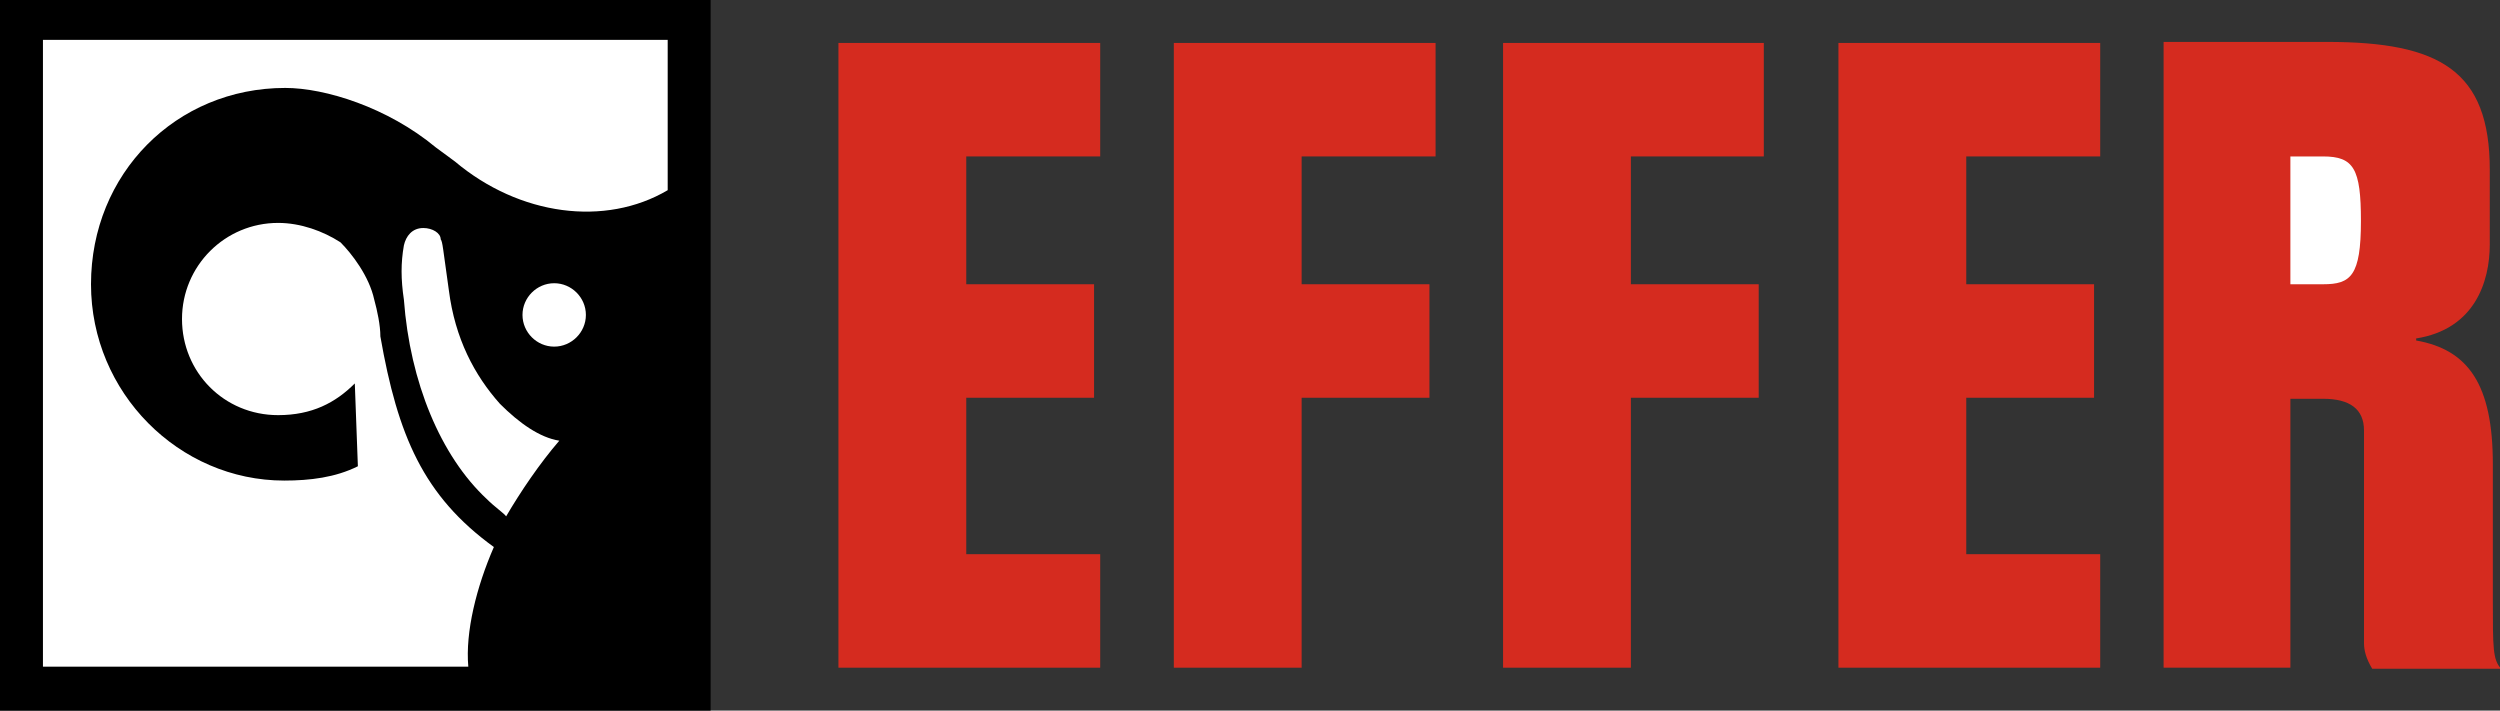 <?xml version="1.0" encoding="utf-8"?>
<!-- Generator: Adobe Illustrator 27.6.1, SVG Export Plug-In . SVG Version: 6.00 Build 0)  -->
<svg version="1.1" id="Layer_1" xmlns="http://www.w3.org/2000/svg" xmlns:xlink="http://www.w3.org/1999/xlink" x="0px" y="0px"
	 viewBox="0 0 244.5 69.5" style="enable-background:new 0 0 244.5 69.5;" xml:space="preserve">
<rect x="0" y="0" width="244.5" height="69.5" fill="#333333" stroke="none"/>
<style type="text/css">
	.st0{fill:#FFFFFF;}
	.st1{fill:#D52B1F;}
</style>
<rect width="69.5" height="69.5"/>
<path class="st0" d="M54.2,33.9c1.7,0,3.1-1.4,3.1-3.1c0-1.7-1.4-3.1-3.1-3.1s-3.1,1.4-3.1,3.1C51.1,32.5,52.5,33.9,54.2,33.9"/>
<path class="st0" d="M54.7,43.1c-1.9-0.3-3.9-1.7-5.8-3.6c-2.5-2.8-4.4-6.4-5-11.1c-0.6-4.2-0.6-4.7-0.8-5c0-0.6-0.8-1.1-1.7-1.1
	c-1.1,0-1.7,0.8-1.9,1.7c-0.3,1.7-0.3,3.3,0,5.3c0.6,8.1,3.6,15.3,8.1,19.5c0.8,0.8,1.7,1.4,1.9,1.7C50.9,48.1,52.8,45.3,54.7,43.1"
	/>
<path class="st0" d="M34.7,37.5L34.7,37.5c-1.9,1.9-4.2,3.1-7.5,3.1c-5.3,0-9.4-4.2-9.4-9.4s4.2-9.4,9.4-9.4c2.2,0,4.4,0.8,6.1,1.9
	c1.1,1.1,2.8,3.3,3.3,5.6c0.3,1.1,0.6,2.5,0.6,3.6c1.7,9.7,4.2,15.6,11.1,20.6c-1.7,3.9-2.8,8.3-2.5,11.7H4.2V3.9h61.1v14.7
	c-6.1,3.6-14.5,2.5-20.8-2.8l-1.9-1.4c-4.7-3.9-10.8-5.8-14.7-5.8C17.2,8.6,8.9,17,8.9,27.8C8.9,38.4,17.5,47,27.8,47
	c2.5,0,5-0.3,7.2-1.4L34.7,37.5C34.7,37.8,34.7,37.5,34.7,37.5"/>
<polygon class="st1" points="114.8,65.3 127.3,65.3 127.3,38.9 139.8,38.9 139.8,27.8 127.3,27.8 127.3,15.3 140.4,15.3 140.4,4.2 
	114.8,4.2 "/>
<polygon class="st1" points="147,65.3 159.5,65.3 159.5,38.9 172,38.9 172,27.8 159.5,27.8 159.5,15.3 172.5,15.3 172.5,4.2 
	147,4.2 "/>
<polygon class="st1" points="82,65.3 107.6,65.3 107.6,54.2 94.5,54.2 94.5,38.9 107,38.9 107,27.8 94.5,27.8 94.5,15.3 107.6,15.3 
	107.6,4.2 82,4.2 "/>
<polygon class="st1" points="179.8,65.3 205.4,65.3 205.4,54.2 192.3,54.2 192.3,38.9 204.8,38.9 204.8,27.8 192.3,27.8 192.3,15.3 
	205.4,15.3 205.4,4.2 179.8,4.2 "/>
<path class="st1" d="M224,65.3V39h3.2c2.6,0,4,1,4,3.1v20.8c0,0.7,0.2,1.5,0.8,2.5h12.6c-0.8-0.9-0.8-2-0.8-6.7V45.4
	c0-7.8-2.4-11.2-7.5-12.1v-0.2c5.7-0.9,7.2-5.5,7.2-9.2v-7.3c0-9.7-4.9-12.5-15.9-12.5h-16v61.2H224z"/>
<path class="st0" d="M224,15.3h3.2c3,0,3.7,1.2,3.7,6.3c0,5.4-1,6.2-3.7,6.2H224V15.3z"/>
</svg>
